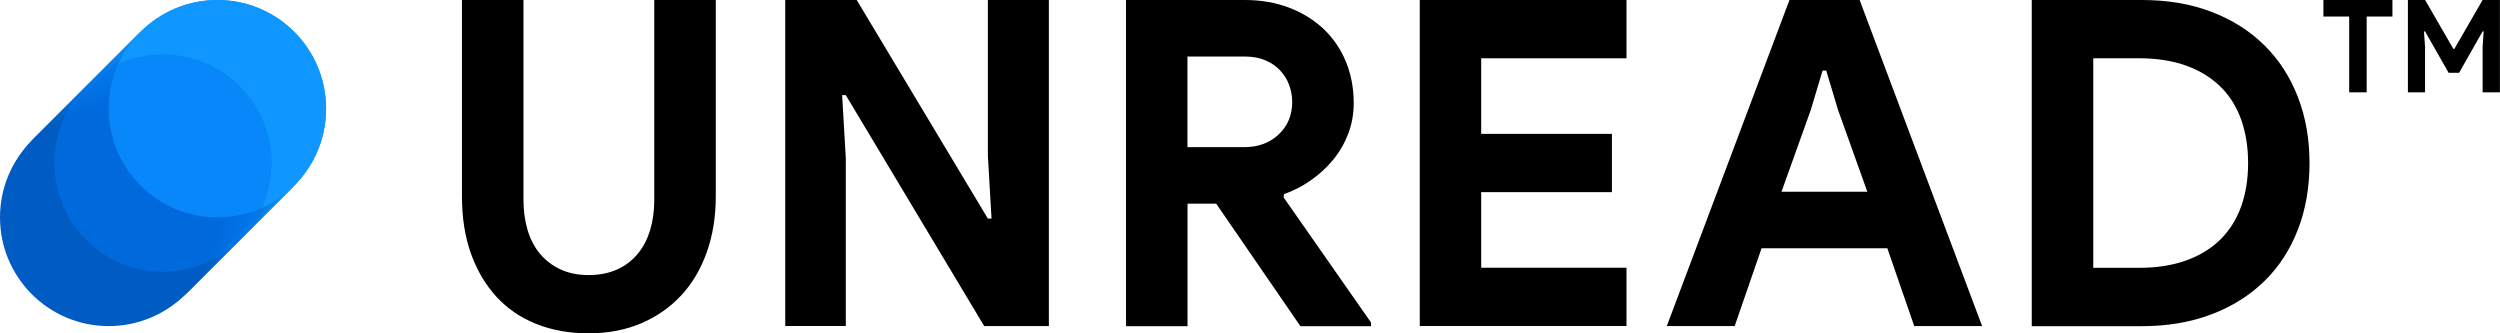<?xml version="1.0" encoding="UTF-8"?>
<svg id="Layer_2" data-name="Layer 2" xmlns="http://www.w3.org/2000/svg" viewBox="0 0 286.12 38.15">
  <defs>
    <style>
      .cls-1 {
        fill: #0367ce;
      }

      .cls-2 {
        fill: #087be2;
      }

      .cls-3 {
        fill: #0078f6;
        opacity: .5;
      }

      .cls-4 {
        fill: #0d8af2;
      }

      .cls-5 {
        fill: #1096fe;
      }

      .cls-6 {
        fill: #0e8ff7;
      }

      .cls-7 {
        fill: #0c87ee;
      }

      .cls-8 {
        fill: #056dd5;
      }

      .cls-9 {
        fill: #0161c8;
      }

      .cls-10 {
        fill: #0a80e7;
      }

      .cls-11 {
        fill: #005cc3;
      }

      .cls-12 {
        fill: #0366cd;
      }

      .cls-13 {
        fill: #0f95fd;
      }

      .cls-14 {
        fill: #0a81e8;
      }

      .cls-15 {
        fill: #0672da;
      }

      .cls-16 {
        fill: #0369d0;
      }

      .cls-17 {
        fill: #0b86ed;
      }

      .cls-18 {
        fill: #0c88ef;
      }

      .cls-19 {
        fill: #0265cc;
      }

      .cls-20 {
        fill: #056ed6;
      }

      .cls-21 {
        fill: #087ae1;
      }

      .cls-22 {
        fill: #0b85ec;
      }

      .cls-23 {
        fill: #0671d9;
      }

      .cls-24 {
        fill: #0f92fa;
      }

      .cls-25 {
        fill: #046ad1;
      }

      .cls-26 {
        fill: #0879e1;
      }

      .cls-27 {
        fill: #0670d8;
      }

      .cls-28 {
        fill: #097de4;
      }

      .cls-29 {
        fill: #015fc6;
      }

      .cls-30 {
        fill: #0775dd;
      }

      .cls-31 {
        fill: #0776de;
      }

      .cls-32 {
        fill: #0263ca;
      }

      .cls-33 {
        fill: #0b84eb;
      }

      .cls-34 {
        fill: #046bd2;
      }

      .cls-35 {
        fill: #0d8cf4;
      }

      .cls-36 {
        fill: #1097ff;
      }

      .cls-37 {
        fill: #0a83ea;
      }

      .cls-38 {
        fill: #0160c7;
      }

      .cls-39 {
        fill: #0774dc;
      }

      .cls-40 {
        fill: #097fe6;
      }

      .cls-41 {
        fill: #015ec5;
      }

      .cls-42 {
        fill: #0e90f8;
      }

      .cls-43 {
        fill: #046cd4;
      }

      .cls-44 {
        fill: #0264cb;
      }

      .cls-45 {
        fill: #0673db;
      }

      .cls-46 {
        fill: #0368cf;
      }

      .cls-47 {
        fill: #0262c9;
      }

      .cls-48 {
        fill: #046bd3;
      }

      .cls-49 {
        fill: #0d8df5;
      }

      .cls-50 {
        fill: #005dc4;
      }

      .cls-51 {
        fill: #0c88f0;
      }

      .cls-52 {
        fill: #0d8bf3;
      }

      .cls-53 {
        fill: #0f93fb;
      }

      .cls-54 {
        fill: #056fd7;
      }

      .cls-55 {
        fill: #0e91f9;
      }

      .cls-56 {
        fill: #0a82e9;
      }

      .cls-57 {
        fill: #0e8ef6;
      }

      .cls-58 {
        fill: #0878e0;
      }

      .cls-59 {
        fill: #0f94fc;
      }

      .cls-60 {
        fill: #097ce3;
      }

      .cls-61 {
        fill: #0777df;
      }

      .cls-62 {
        fill: #0c89f1;
      }

      .cls-63 {
        fill: #097ee5;
      }
    </style>
  </defs>
  <g id="Layer_1-2" data-name="Layer 1">
    <g>
      <path d="M67.36,38.15c-2.19,0-4.18-.36-5.97-1.07-1.79-.71-3.31-1.75-4.56-3.1-1.25-1.36-2.22-3-2.92-4.93-.7-1.93-1.04-4.13-1.04-6.59V0h7.04v22.88c0,1.25.16,2.4.47,3.44s.78,1.95,1.41,2.71c.63.76,1.41,1.36,2.35,1.8.94.43,2.01.65,3.23.65s2.35-.22,3.28-.65c.94-.43,1.72-1.03,2.35-1.8.63-.76,1.09-1.67,1.41-2.71.31-1.04.47-2.19.47-3.44V0h7.04v22.46c0,2.33-.34,4.46-1.02,6.38-.68,1.93-1.65,3.58-2.92,4.95-1.27,1.37-2.8,2.44-4.59,3.21-1.79.76-3.8,1.15-6.02,1.15Z"/>
      <path d="M89.87,0h8.18l15.01,25.02h.42l-.42-7.19V0h6.98v37.32h-7.4l-15.84-26.43h-.42l.42,7.19v19.23h-6.93V0Z"/>
      <path d="M128.86,0h13.6c1.88,0,3.58.3,5.11.89,1.53.59,2.84,1.41,3.94,2.45,1.09,1.04,1.94,2.29,2.53,3.73.59,1.44.89,3.01.89,4.72,0,1.25-.21,2.42-.63,3.52-.42,1.09-.99,2.08-1.72,2.97s-1.58,1.67-2.55,2.35c-.97.68-2,1.21-3.08,1.59l-.05.36,10.01,14.33v.42h-8.08l-9.64-14.02h-3.28v14.02h-7.04V0ZM142.41,16.84c1.6,0,2.91-.49,3.94-1.46,1.02-.97,1.54-2.21,1.54-3.7,0-.66-.11-1.3-.34-1.93-.23-.63-.57-1.18-1.02-1.67-.45-.49-1.02-.88-1.69-1.17-.68-.29-1.45-.44-2.32-.44h-6.62v10.37h6.52Z"/>
      <path d="M169.52,6.67v8.65h14.96v6.67h-14.96v8.65h16.63v6.67h-23.66V0h23.66v6.67h-16.63Z"/>
      <path d="M204.8,0h8.03l14.02,37.32h-7.77l-3.08-8.91h-14.39l-3.08,8.91h-7.77L204.8,0ZM213.71,21.94l-3.34-9.33-1.36-4.53h-.42l-1.36,4.53-3.34,9.33h9.8Z"/>
      <path d="M232.53,0h12.61c2.95,0,5.61.45,7.97,1.36,2.36.9,4.38,2.18,6.05,3.83,1.67,1.65,2.94,3.62,3.83,5.92.89,2.29,1.33,4.81,1.33,7.56s-.44,5.32-1.33,7.61c-.89,2.29-2.16,4.26-3.83,5.89-1.67,1.63-3.68,2.9-6.05,3.8-2.36.9-5.02,1.36-7.97,1.36h-12.61V0ZM244.83,30.65c2.05,0,3.86-.29,5.42-.86,1.56-.57,2.87-1.38,3.91-2.42s1.82-2.3,2.35-3.78c.52-1.48.78-3.12.78-4.93s-.26-3.45-.78-4.93c-.52-1.48-1.3-2.74-2.35-3.78s-2.35-1.85-3.91-2.42c-1.56-.57-3.37-.86-5.42-.86h-5.26v23.98h5.26Z"/>
      <g>
        <path d="M268.86,10.57V1.89h-2.95V0h7.9v1.89h-2.95v8.68h-1.99Z"/>
        <path d="M275.59,0h1.96l3.23,5.59h.12l3.23-5.59h1.98v10.57h-1.98v-5.21l.12-1.77h-.12l-2.69,4.74h-1.2l-2.7-4.74h-.12l.12,1.77v5.21h-1.96V0Z"/>
      </g>
      <g>
        <g>
          <circle class="cls-36" cx="24.88" cy="12.44" r="12.44"/>
          <circle class="cls-5" cx="24.68" cy="12.64" r="12.44"/>
          <circle class="cls-13" cx="24.47" cy="12.85" r="12.44"/>
          <circle class="cls-59" cx="24.27" cy="13.05" r="12.44"/>
          <circle class="cls-53" cx="24.06" cy="13.26" r="12.44"/>
          <circle class="cls-24" cx="23.86" cy="13.46" r="12.44"/>
          <circle class="cls-55" cx="23.66" cy="13.66" r="12.44"/>
          <circle class="cls-42" cx="23.45" cy="13.87" r="12.44"/>
          <circle class="cls-6" cx="23.25" cy="14.07" r="12.44"/>
          <circle class="cls-57" cx="23.04" cy="14.28" r="12.44"/>
          <circle class="cls-49" cx="22.84" cy="14.48" r="12.44"/>
          <circle class="cls-35" cx="22.64" cy="14.68" r="12.44"/>
          <circle class="cls-52" cx="22.43" cy="14.89" r="12.44"/>
          <circle class="cls-4" cx="22.23" cy="15.09" r="12.44"/>
          <circle class="cls-62" cx="22.02" cy="15.3" r="12.44"/>
          <circle class="cls-51" cx="21.82" cy="15.5" r="12.44"/>
          <circle class="cls-18" cx="21.62" cy="15.7" r="12.44"/>
          <circle class="cls-7" cx="21.41" cy="15.91" r="12.44"/>
          <circle class="cls-17" cx="21.21" cy="16.11" r="12.44"/>
          <circle class="cls-22" cx="21" cy="16.31" r="12.44"/>
          <circle class="cls-33" cx="20.8" cy="16.52" r="12.44"/>
          <circle class="cls-37" cx="20.6" cy="16.72" r="12.44"/>
          <circle class="cls-56" cx="20.39" cy="16.93" r="12.44"/>
          <circle class="cls-14" cx="20.19" cy="17.13" r="12.44"/>
          <circle class="cls-10" cx="19.99" cy="17.33" r="12.44"/>
          <circle class="cls-40" cx="19.78" cy="17.54" r="12.44"/>
          <circle class="cls-63" cx="19.58" cy="17.74" r="12.44"/>
          <circle class="cls-28" cx="19.37" cy="17.95" r="12.44"/>
          <circle class="cls-60" cx="19.17" cy="18.15" r="12.44"/>
          <circle class="cls-2" cx="18.97" cy="18.35" r="12.44"/>
          <circle class="cls-21" cx="18.76" cy="18.56" r="12.44"/>
          <circle class="cls-26" cx="18.56" cy="18.76" r="12.44"/>
          <circle class="cls-58" cx="18.35" cy="18.97" r="12.44"/>
          <circle class="cls-61" cx="18.15" cy="19.17" r="12.44"/>
          <circle class="cls-31" cx="17.95" cy="19.37" r="12.44"/>
          <circle class="cls-30" cx="17.74" cy="19.58" r="12.44"/>
          <circle class="cls-39" cx="17.54" cy="19.78" r="12.44"/>
          <circle class="cls-45" cx="17.33" cy="19.99" r="12.44"/>
          <circle class="cls-15" cx="17.13" cy="20.19" r="12.44"/>
          <circle class="cls-23" cx="16.93" cy="20.39" r="12.44"/>
          <circle class="cls-27" cx="16.72" cy="20.6" r="12.44"/>
          <circle class="cls-54" cx="16.52" cy="20.8" r="12.44"/>
          <circle class="cls-20" cx="16.31" cy="21.01" r="12.44"/>
          <circle class="cls-8" cx="16.11" cy="21.21" r="12.44"/>
          <circle class="cls-43" cx="15.91" cy="21.41" r="12.44"/>
          <circle class="cls-48" cx="15.7" cy="21.62" r="12.44"/>
          <circle class="cls-34" cx="15.5" cy="21.82" r="12.44"/>
          <circle class="cls-25" cx="15.29" cy="22.02" r="12.44"/>
          <circle class="cls-16" cx="15.09" cy="22.23" r="12.44"/>
          <circle class="cls-46" cx="14.89" cy="22.43" r="12.44"/>
          <circle class="cls-1" cx="14.68" cy="22.64" r="12.44"/>
          <circle class="cls-12" cx="14.48" cy="22.84" r="12.44"/>
          <circle class="cls-19" cx="14.28" cy="23.04" r="12.44"/>
          <circle class="cls-44" cx="14.07" cy="23.25" r="12.44"/>
          <circle class="cls-32" cx="13.87" cy="23.45" r="12.44"/>
          <circle class="cls-47" cx="13.66" cy="23.66" r="12.44"/>
          <circle class="cls-9" cx="13.46" cy="23.86" r="12.44"/>
          <circle class="cls-38" cx="13.26" cy="24.06" r="12.44"/>
          <circle class="cls-29" cx="13.05" cy="24.27" r="12.44"/>
          <circle class="cls-41" cx="12.85" cy="24.47" r="12.44"/>
          <circle class="cls-50" cx="12.64" cy="24.68" r="12.44"/>
          <circle class="cls-11" cx="12.44" cy="24.88" r="12.44"/>
        </g>
        <circle class="cls-36" cx="24.88" cy="12.44" r="12.44"/>
        <circle class="cls-3" cx="18.66" cy="18.66" r="12.44"/>
      </g>
    </g>
  </g>
</svg>